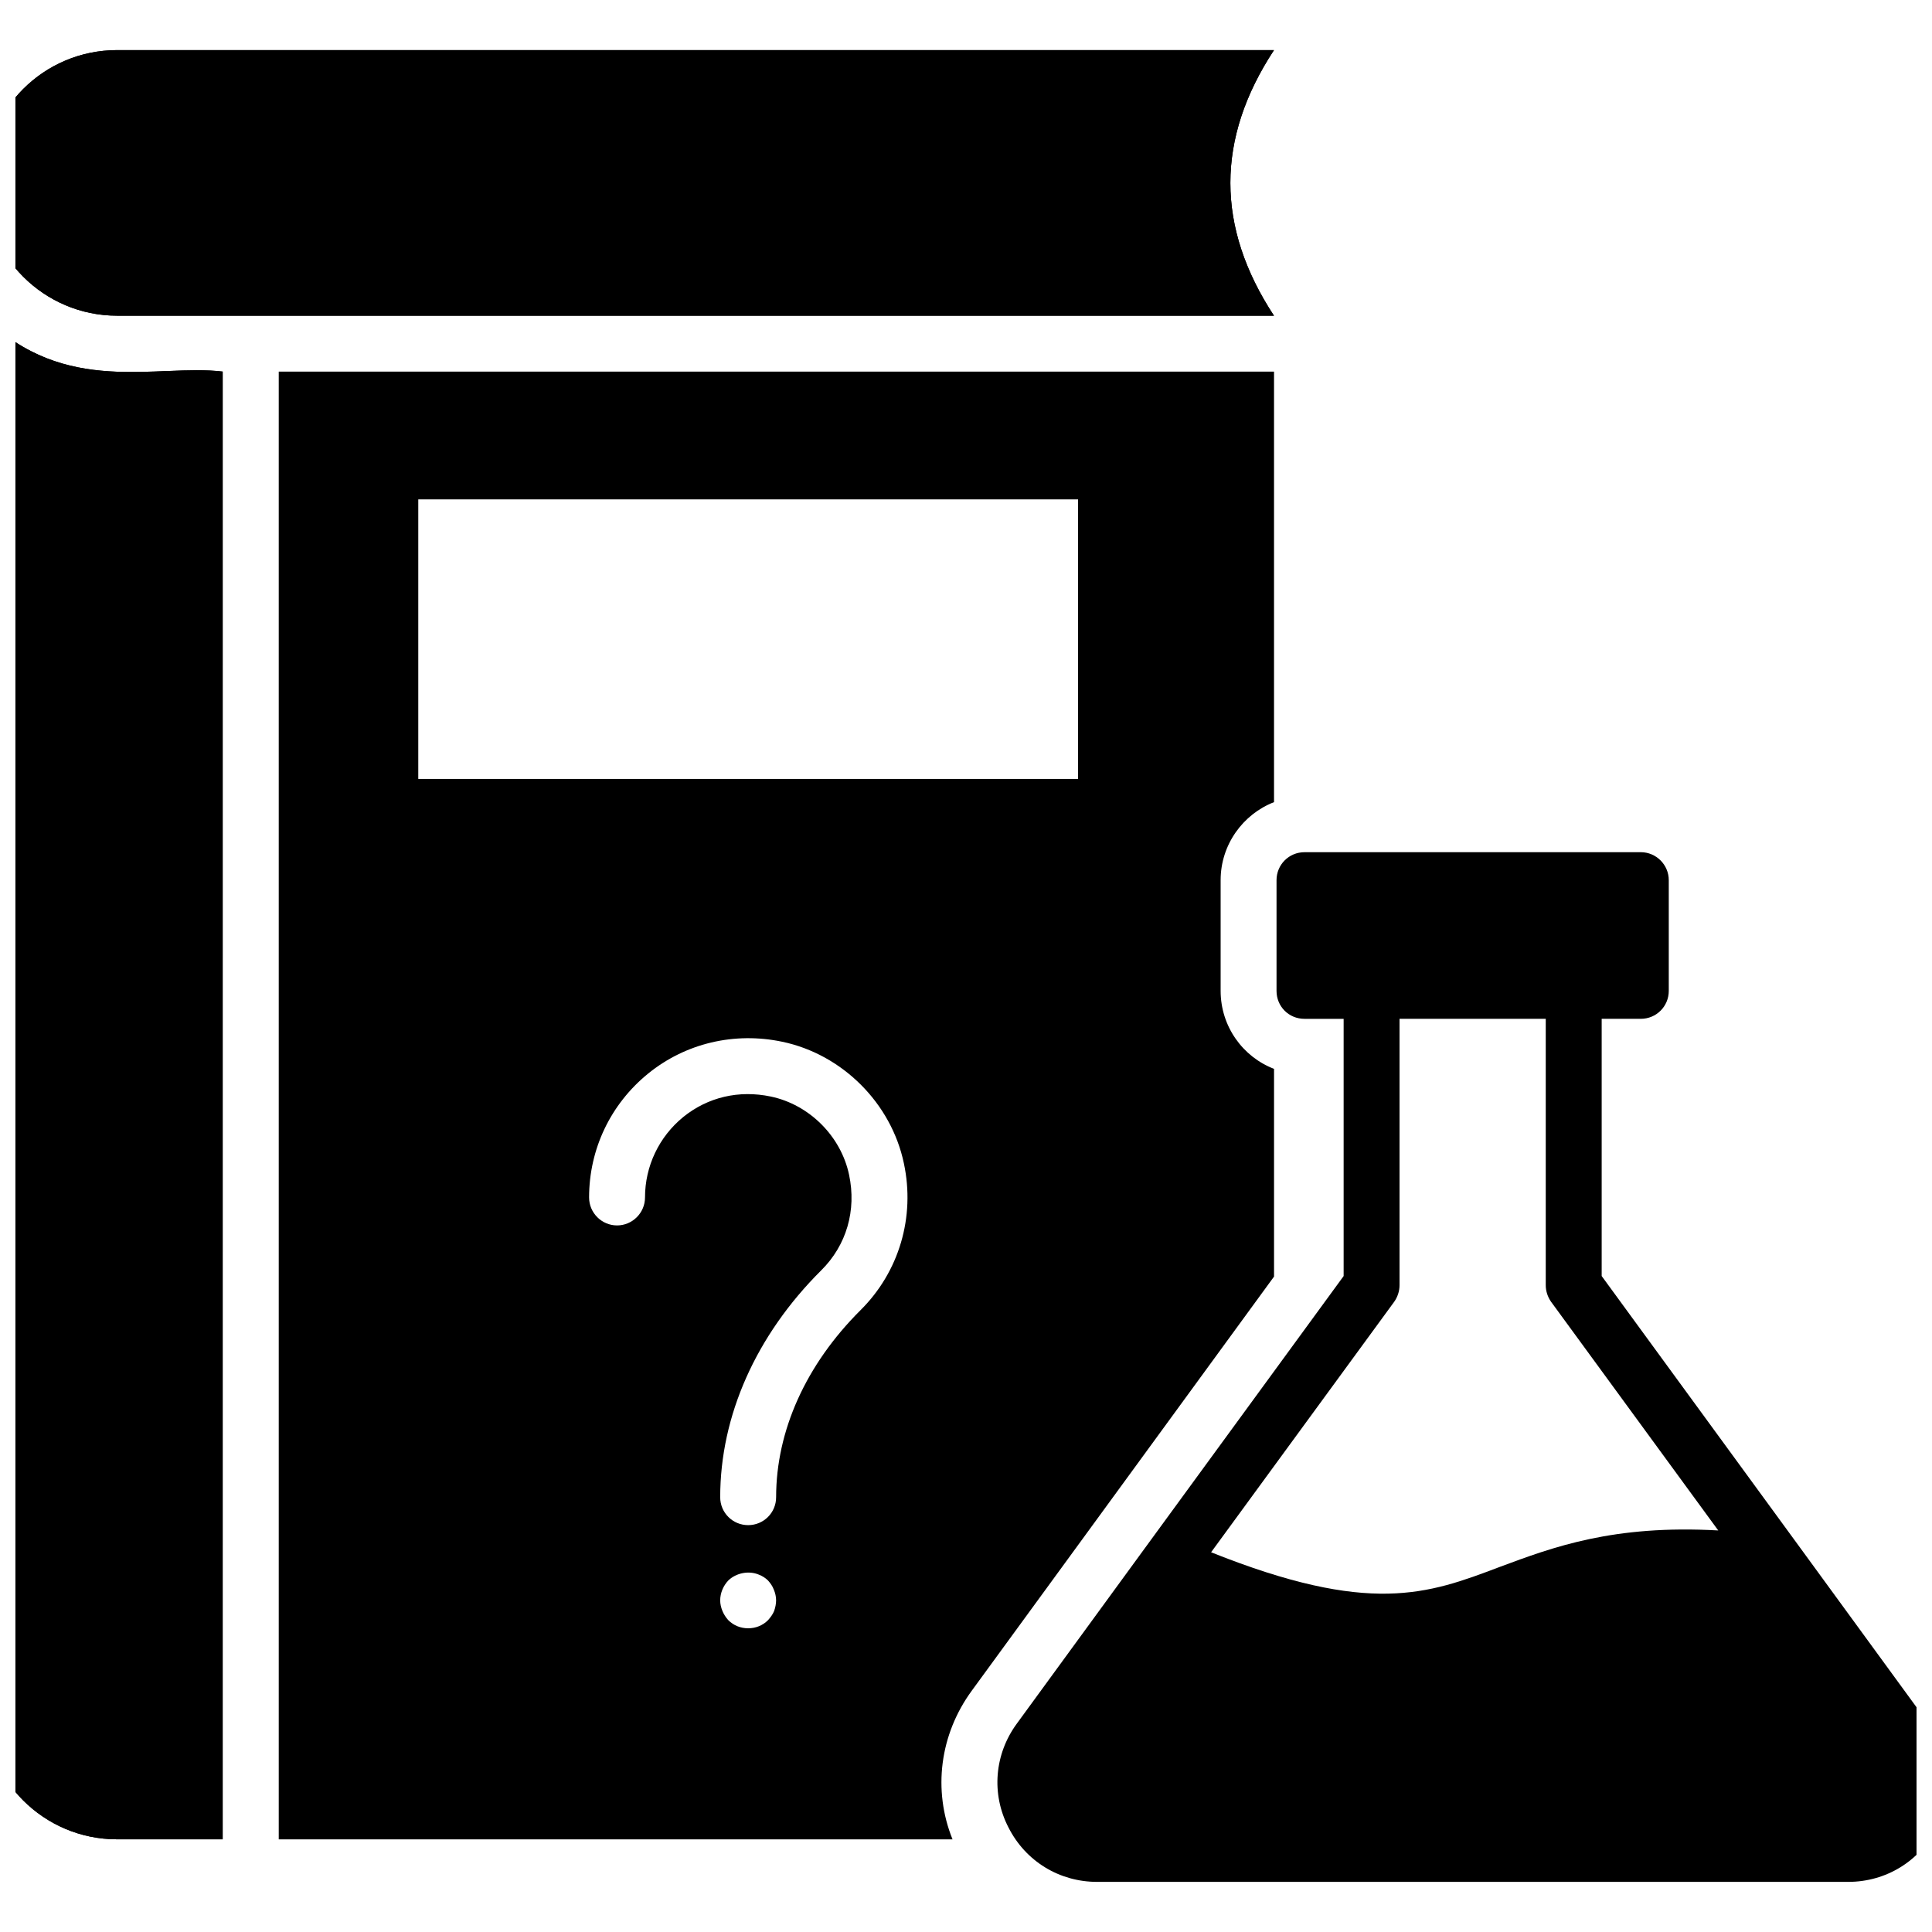 <?xml version="1.0" encoding="UTF-8"?>
<!-- Uploaded to: SVG Repo, www.svgrepo.com, Generator: SVG Repo Mixer Tools -->
<svg width="800px" height="800px" version="1.1" viewBox="144 144 512 512" xmlns="http://www.w3.org/2000/svg">
 <defs>
  <clipPath id="e">
   <path d="m408 369h243.9v274h-243.9z"/>
  </clipPath>
  <clipPath id="d">
   <path d="m148.09 227h55.906v405h-55.906z"/>
  </clipPath>
  <clipPath id="c">
   <path d="m148.09 157h333.91v71h-333.91z"/>
  </clipPath>
  <clipPath id="b">
   <path d="m148.09 227h55.906v405h-55.906z"/>
  </clipPath>
  <clipPath id="a">
   <path d="m148.09 157h333.91v71h-333.91z"/>
  </clipPath>
 </defs>
 <g clip-path="url(#e)">
  <path d="m655.07 600.78-34.008-46.602-52.602-72.016v-68.164h10.371c4.074 0 7.41-3.262 7.41-7.41v-29.34c0-4.074-3.332-7.41-7.41-7.41l-89.129 0.004c-4.148 0-7.41 3.332-7.41 7.41v29.34c0 4.148 3.258 7.41 7.41 7.41h10.375v68.164l-52.605 72.016-34.008 46.602c-5.926 8.074-6.816 18.598-2.223 27.488 4.519 8.965 13.484 14.445 23.484 14.445h199.08c10 0 18.965-5.484 23.484-14.445 4.523-8.895 3.711-19.414-2.219-27.492zm-141.59-111.8c0.891-1.258 1.41-2.816 1.41-4.371v-70.609h38.75v70.609c0 1.555 0.52 3.113 1.406 4.371l44.305 60.605c-27.785-1.555-43.711 4.371-58.012 9.707-18.969 7.188-34.305 12.891-76.387-3.926z"/>
 </g>
 <g clip-path="url(#d)">
  <path d="m203.01 631.44 0.004-388.97c-17.578-2.078-41.742 6.734-63.199-14.523v368.3c0 19.41 15.781 35.191 35.191 35.191z"/>
 </g>
 <g clip-path="url(#c)">
  <path d="m481.62 157.28h-306.58c-19.465 0-35.195 15.742-35.195 35.191 0 19.41 15.781 35.191 35.191 35.191h306.58c-15.406-23.484-15.406-46.898 0.004-70.383z"/>
 </g>
 <g clip-path="url(#b)">
  <path d="m203.01 631.44 0.004-388.97c-17.578-2.078-41.742 6.734-63.199-14.523v368.3c0 19.41 15.781 35.191 35.191 35.191z"/>
 </g>
 <g clip-path="url(#a)">
  <path d="m481.62 157.28h-306.58c-19.465 0-35.195 15.742-35.195 35.191 0 19.41 15.781 35.191 35.191 35.191h306.58c-15.406-23.484-15.406-46.898 0.004-70.383z"/>
 </g>
 <path d="m481.63 356.58v-114.1h-263.76v388.97h178.56c-5.262-13.039-3.406-27.785 5.113-39.414l80.09-109.73v-55.047c-8.301-3.188-14.152-11.262-14.152-20.672v-29.34c0-9.41 5.926-17.484 14.152-20.672zm-132.47 214.34c-0.371 0.891-0.961 1.703-1.629 2.445-1.406 1.406-3.258 2.148-5.262 2.148-2 0-3.852-0.742-5.262-2.148-0.668-0.742-1.188-1.555-1.555-2.445-0.371-0.891-0.594-1.852-0.594-2.816 0-1.926 0.812-3.852 2.148-5.262 2.074-2 5.41-2.668 8.074-1.555 0.965 0.371 1.781 0.891 2.445 1.555 0.668 0.742 1.188 1.48 1.555 2.445 0.371 0.891 0.594 1.852 0.594 2.816 0.004 0.965-0.219 1.93-0.516 2.816zm22.895-79.719c-14.445 14.375-22.375 31.934-22.375 49.566 0 4.148-3.332 7.41-7.41 7.41-4.074 0-7.41-3.262-7.41-7.41 0-21.559 9.484-42.898 26.746-60.086 6.742-6.668 9.41-15.93 7.41-25.34-2.148-10.223-10.52-18.598-20.742-20.746-8.445-1.777-16.672 0.148-23.191 5.41-6.445 5.262-10.148 13.039-10.148 21.336 0 4.074-3.336 7.41-7.41 7.41s-7.41-3.336-7.41-7.41c0-12.816 5.703-24.746 15.633-32.82 9.93-8.074 22.895-11.113 35.562-8.445 15.93 3.336 28.895 16.301 32.23 32.23 3.035 14.223-1.262 28.746-11.484 38.895zm57.641-140.77h-174.85v-74.09h174.85z"/>
</svg>